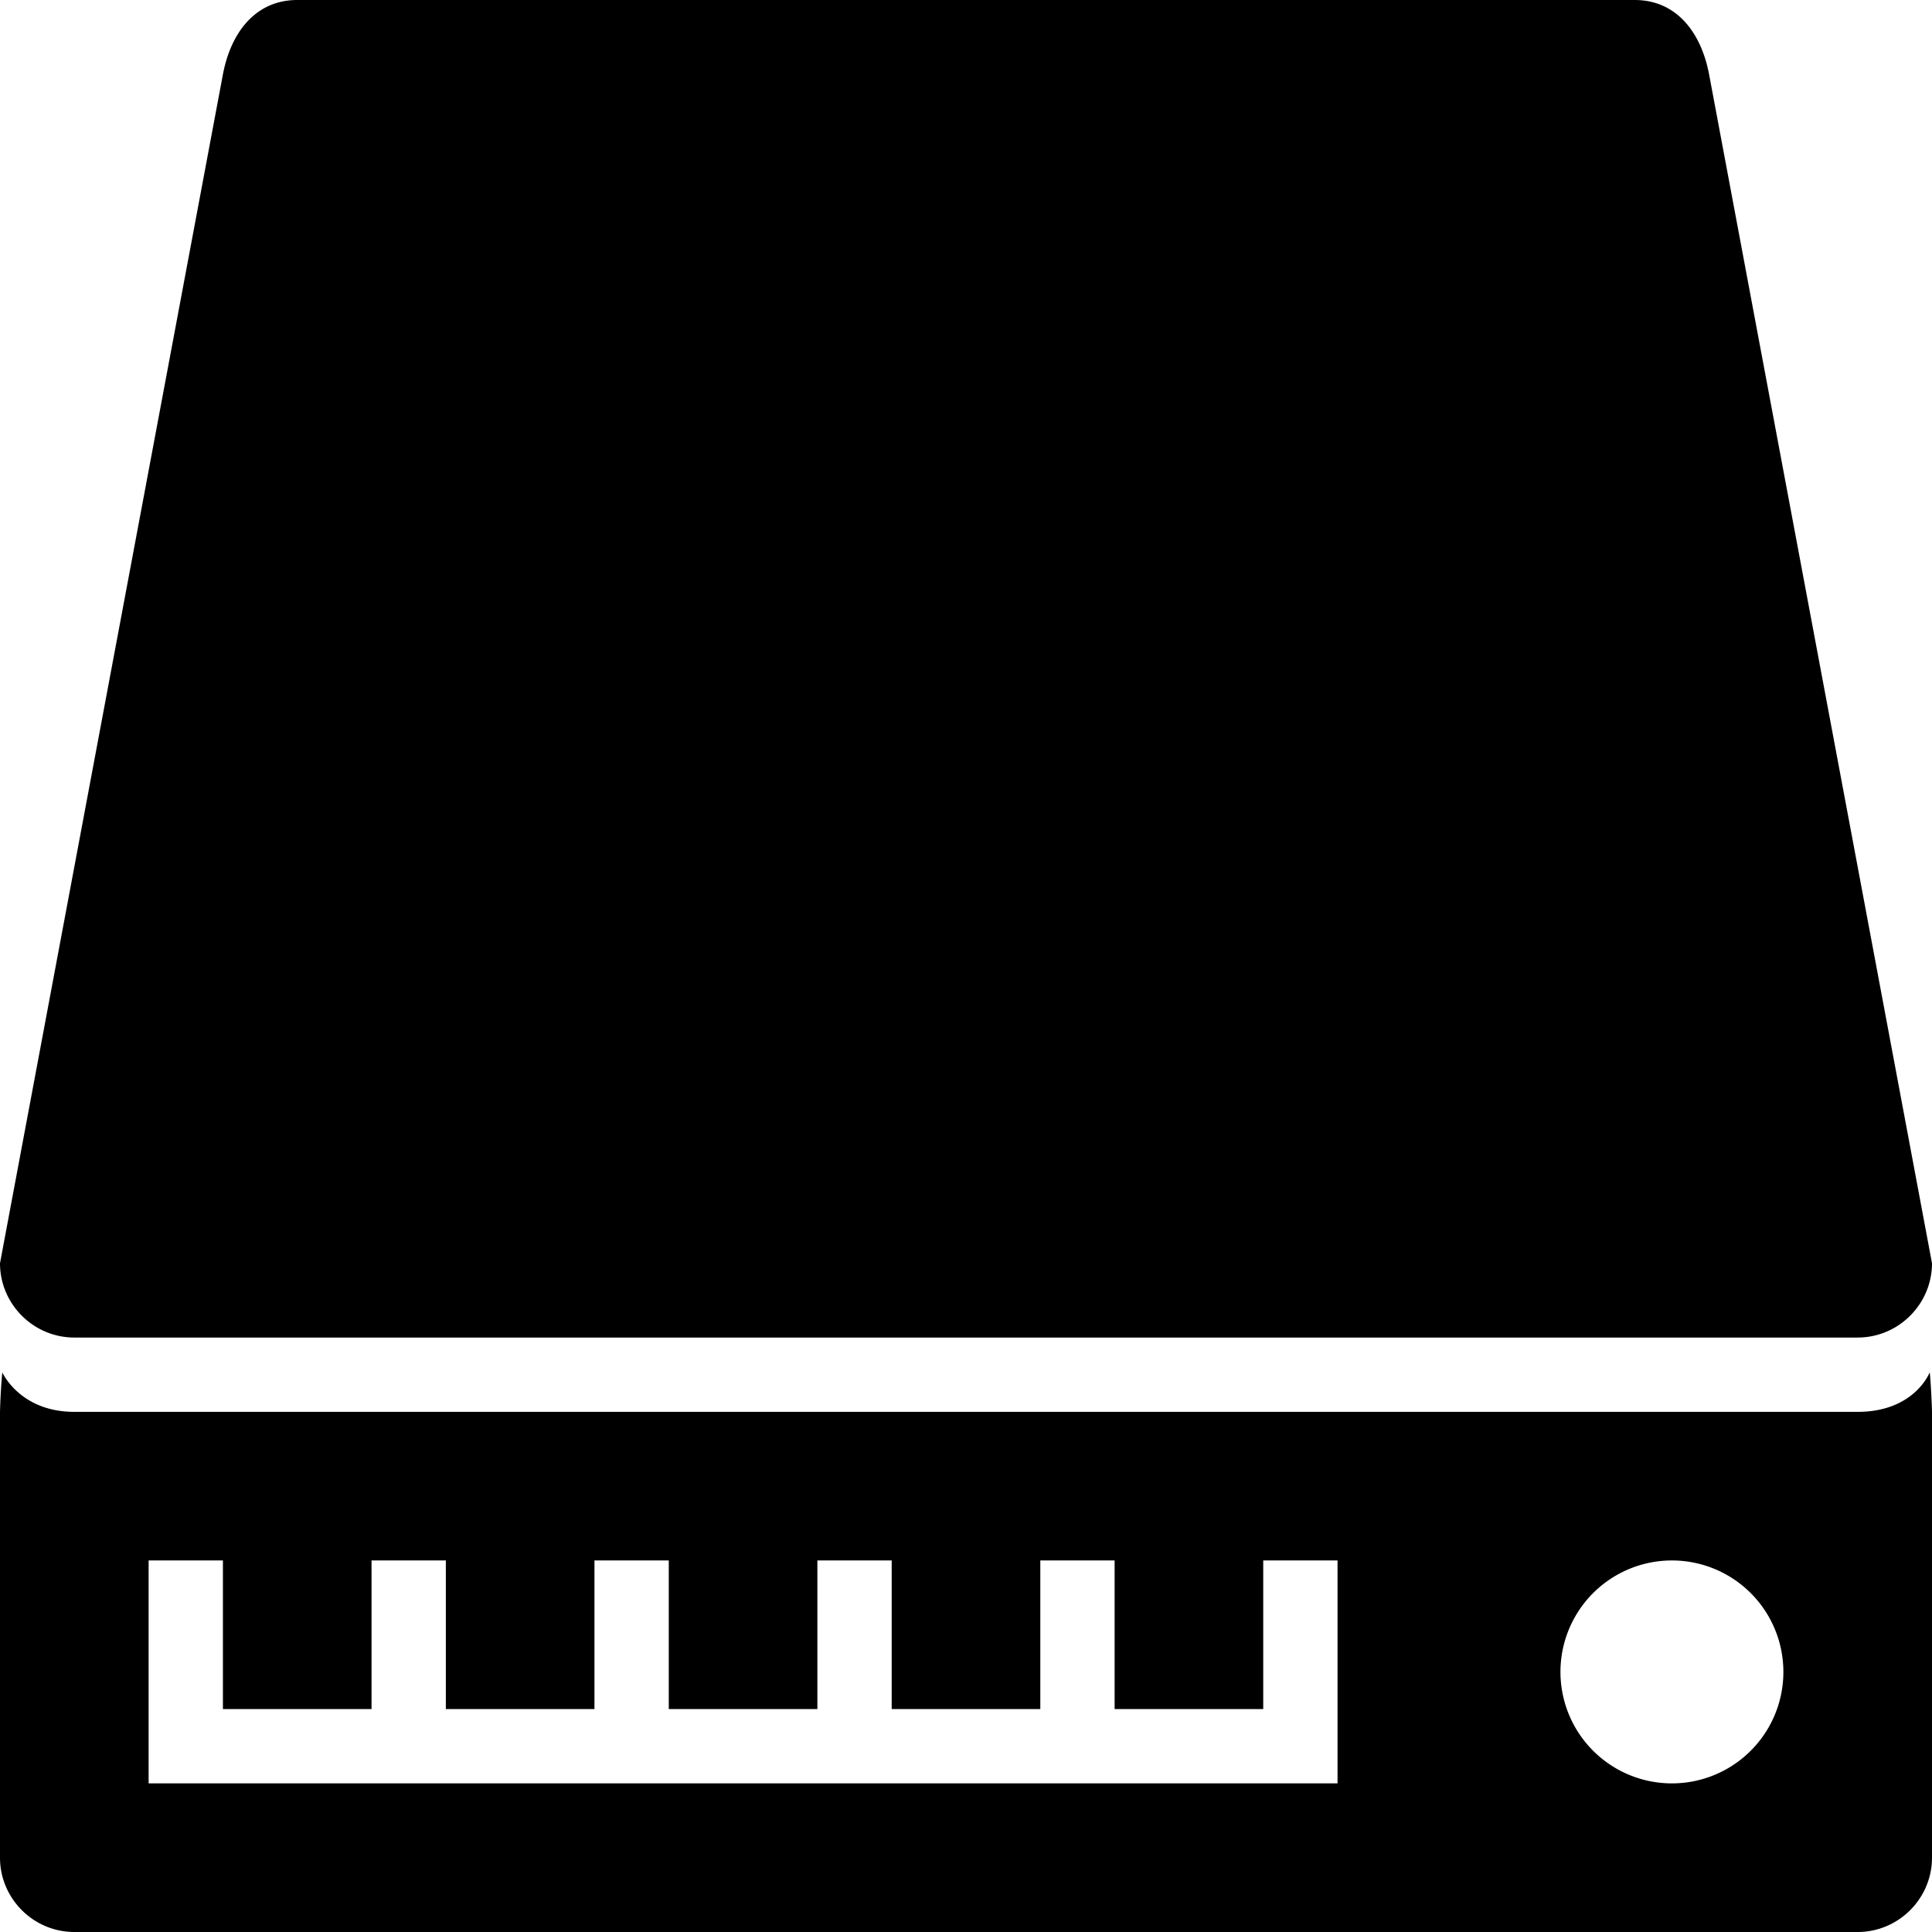 <svg xmlns="http://www.w3.org/2000/svg" viewBox="0 0 26 26"><path d="M4 0c-.55 0-.89.422-1 1L0 17c0 .55.45 1 1 1h24c.55 0 1-.45 1-1L23 1c-.11-.578-.45-1-1-1zM.031 18.469A7.916 7.916 0 0 0 0 19v6c0 .55.45 1 1 1h24c.55 0 1-.45 1-1v-6c0-.063-.02-.473-.031-.531 0 0-.203.531-.969.531H1c-.734 0-.969-.531-.969-.531zM2 21h1v2h2v-2h1v2h2v-2h1v2h2v-2h1v2h2v-2h1v2h2v-2h1v3H2zm20.5 0a1.5 1.5 0 1 1 0 3 1.5 1.5 0 0 1 0-3z"/></svg>